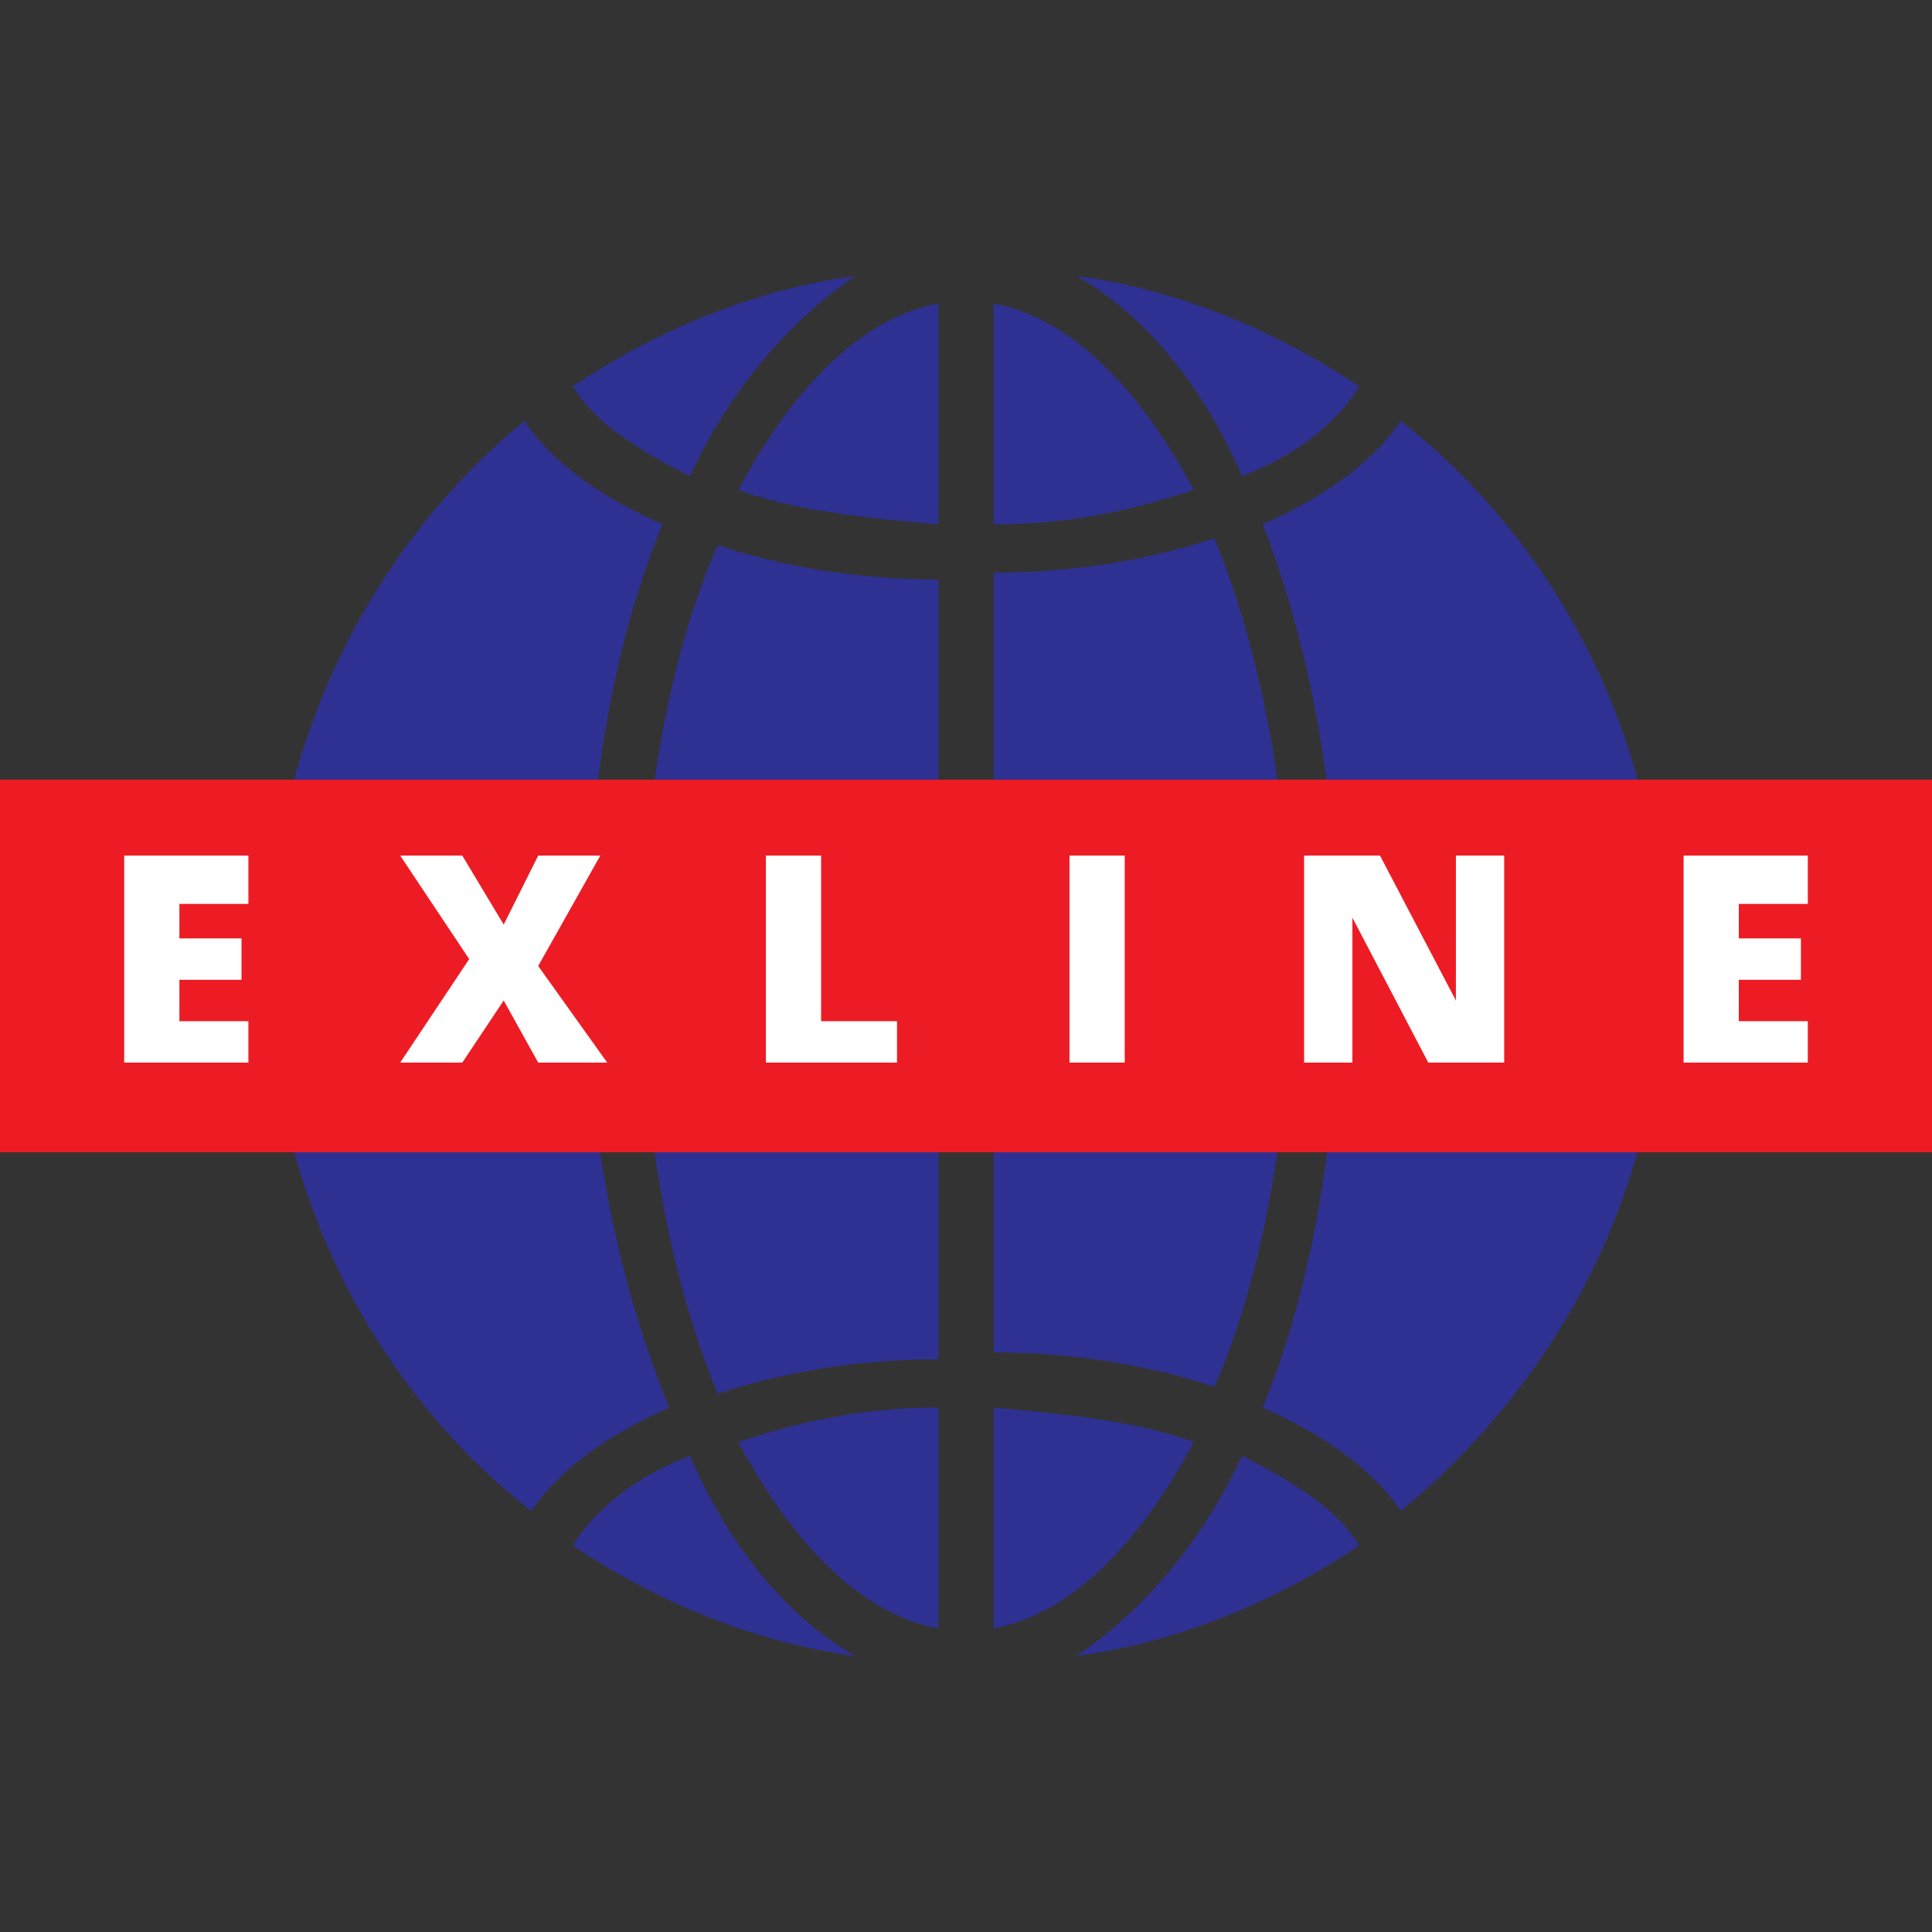 <svg width="28" height="28" viewBox="0 0 28 28" fill="none" xmlns="http://www.w3.org/2000/svg">
<rect x="0" y="0" width="28" height="28" fill="#333333" stroke="none"/>
<path d="M17.3 20.9C16.5 20.6 15.5 20.5 14.4 20.4V23.6C15.5 23.4 16.5 22.4 17.3 20.9Z" fill="#2E3192"/>
<path d="M10 6.9C10.6 5.6 11.5 4.6 12.4 4C10.9 4.2 9.5 4.8 8.3 5.6C8.6 6.1 9.2 6.5 10 6.9Z" fill="#2E3192"/>
<path d="M9.3 14C9.3 16.3 9.7 18.5 10.4 20.2C11.3 19.9 12.4 19.7 13.6 19.7V8.4C12.4 8.4 11.3 8.2 10.4 7.9C9.7 9.5 9.3 11.7 9.3 14Z" fill="#2E3192"/>
<path d="M10.7 7.1C11.5 7.4 12.5 7.5 13.6 7.6V4.4C12.5 4.6 11.5 5.6 10.7 7.1Z" fill="#2E3192"/>
<path d="M14.4 4.4V7.6C15.5 7.6 16.4 7.4 17.3 7.1C16.5 5.6 15.5 4.6 14.4 4.4Z" fill="#2E3192"/>
<path d="M13.6 23.6V20.4C12.5 20.4 11.6 20.6 10.7 20.9C11.5 22.4 12.5 23.4 13.6 23.6Z" fill="#2E3192"/>
<path d="M10 21.1C9.2 21.4 8.6 21.9 8.3 22.4C9.5 23.2 10.9 23.8 12.4 24C11.5 23.5 10.6 22.5 10 21.1Z" fill="#2E3192"/>
<path d="M20.3 6.1C19.9 6.7 19.2 7.2 18.3 7.6C19 9.4 19.4 11.6 19.4 14C19.4 16.5 19 18.7 18.3 20.4C19.2 20.8 19.9 21.3 20.3 21.9C22.6 20 24.1 17.2 24.1 14C24.1 10.8 22.6 7.9 20.3 6.1Z" fill="#2E3192"/>
<path d="M8.5 14C8.5 11.5 8.9 9.3 9.6 7.6C8.7 7.2 8 6.7 7.6 6.1C5.4 7.9 3.9 10.8 3.9 14C3.9 17.2 5.4 20.1 7.7 21.9C8.1 21.3 8.8 20.8 9.7 20.4C9 18.7 8.5 16.5 8.5 14Z" fill="#2E3192"/>
<path d="M18 6.9C18.8 6.6 19.4 6.1 19.7 5.6C18.5 4.8 17.1 4.2 15.6 4C16.5 4.5 17.4 5.5 18 6.9Z" fill="#2E3192"/>
<path d="M18.7 14C18.7 11.7 18.3 9.5 17.6 7.8C16.7 8.1 15.6 8.3 14.4 8.3V19.6C15.6 19.6 16.7 19.8 17.6 20.1C18.3 18.5 18.7 16.3 18.7 14Z" fill="#2E3192"/>
<path d="M18 21.1C17.4 22.4 16.5 23.4 15.6 24C17.1 23.8 18.5 23.2 19.7 22.4C19.4 21.9 18.8 21.5 18 21.1Z" fill="#2E3192"/>
<path d="M28 11.3H0V16.7H28V11.3Z" fill="#ED1C24"/>
<path d="M1.8 15.4H3.6V14.8H2.6V14.2H3.5V13.6H2.6V13.1H3.6V12.4H1.8V15.4Z" fill="white"/>
<path d="M8.7 12.4H7.8L7.3 13.4L6.7 12.4H5.8L6.8 13.9L5.8 15.4H6.7L7.3 14.5L7.8 15.4H8.8L7.8 14L8.7 12.4Z" fill="white"/>
<path d="M11.9 12.4H11.1V15.4H13V14.8H11.9V12.4Z" fill="white"/>
<path d="M16.3 12.4H15.5V15.4H16.3V12.4Z" fill="white"/>
<path d="M21.1 13.8C21.1 14 21.1 14.2 21.1 14.5L20 12.4H18.9V15.4H19.6V14.1C19.6 13.9 19.6 13.7 19.6 13.3L20.7 15.4H21.8V12.4H21.1V13.8Z" fill="white"/>
<path d="M26.2 13.1V12.4H24.4V15.4H26.2V14.8H25.2V14.2H26.1V13.6H25.2V13.1H26.2Z" fill="white"/>
</svg>
